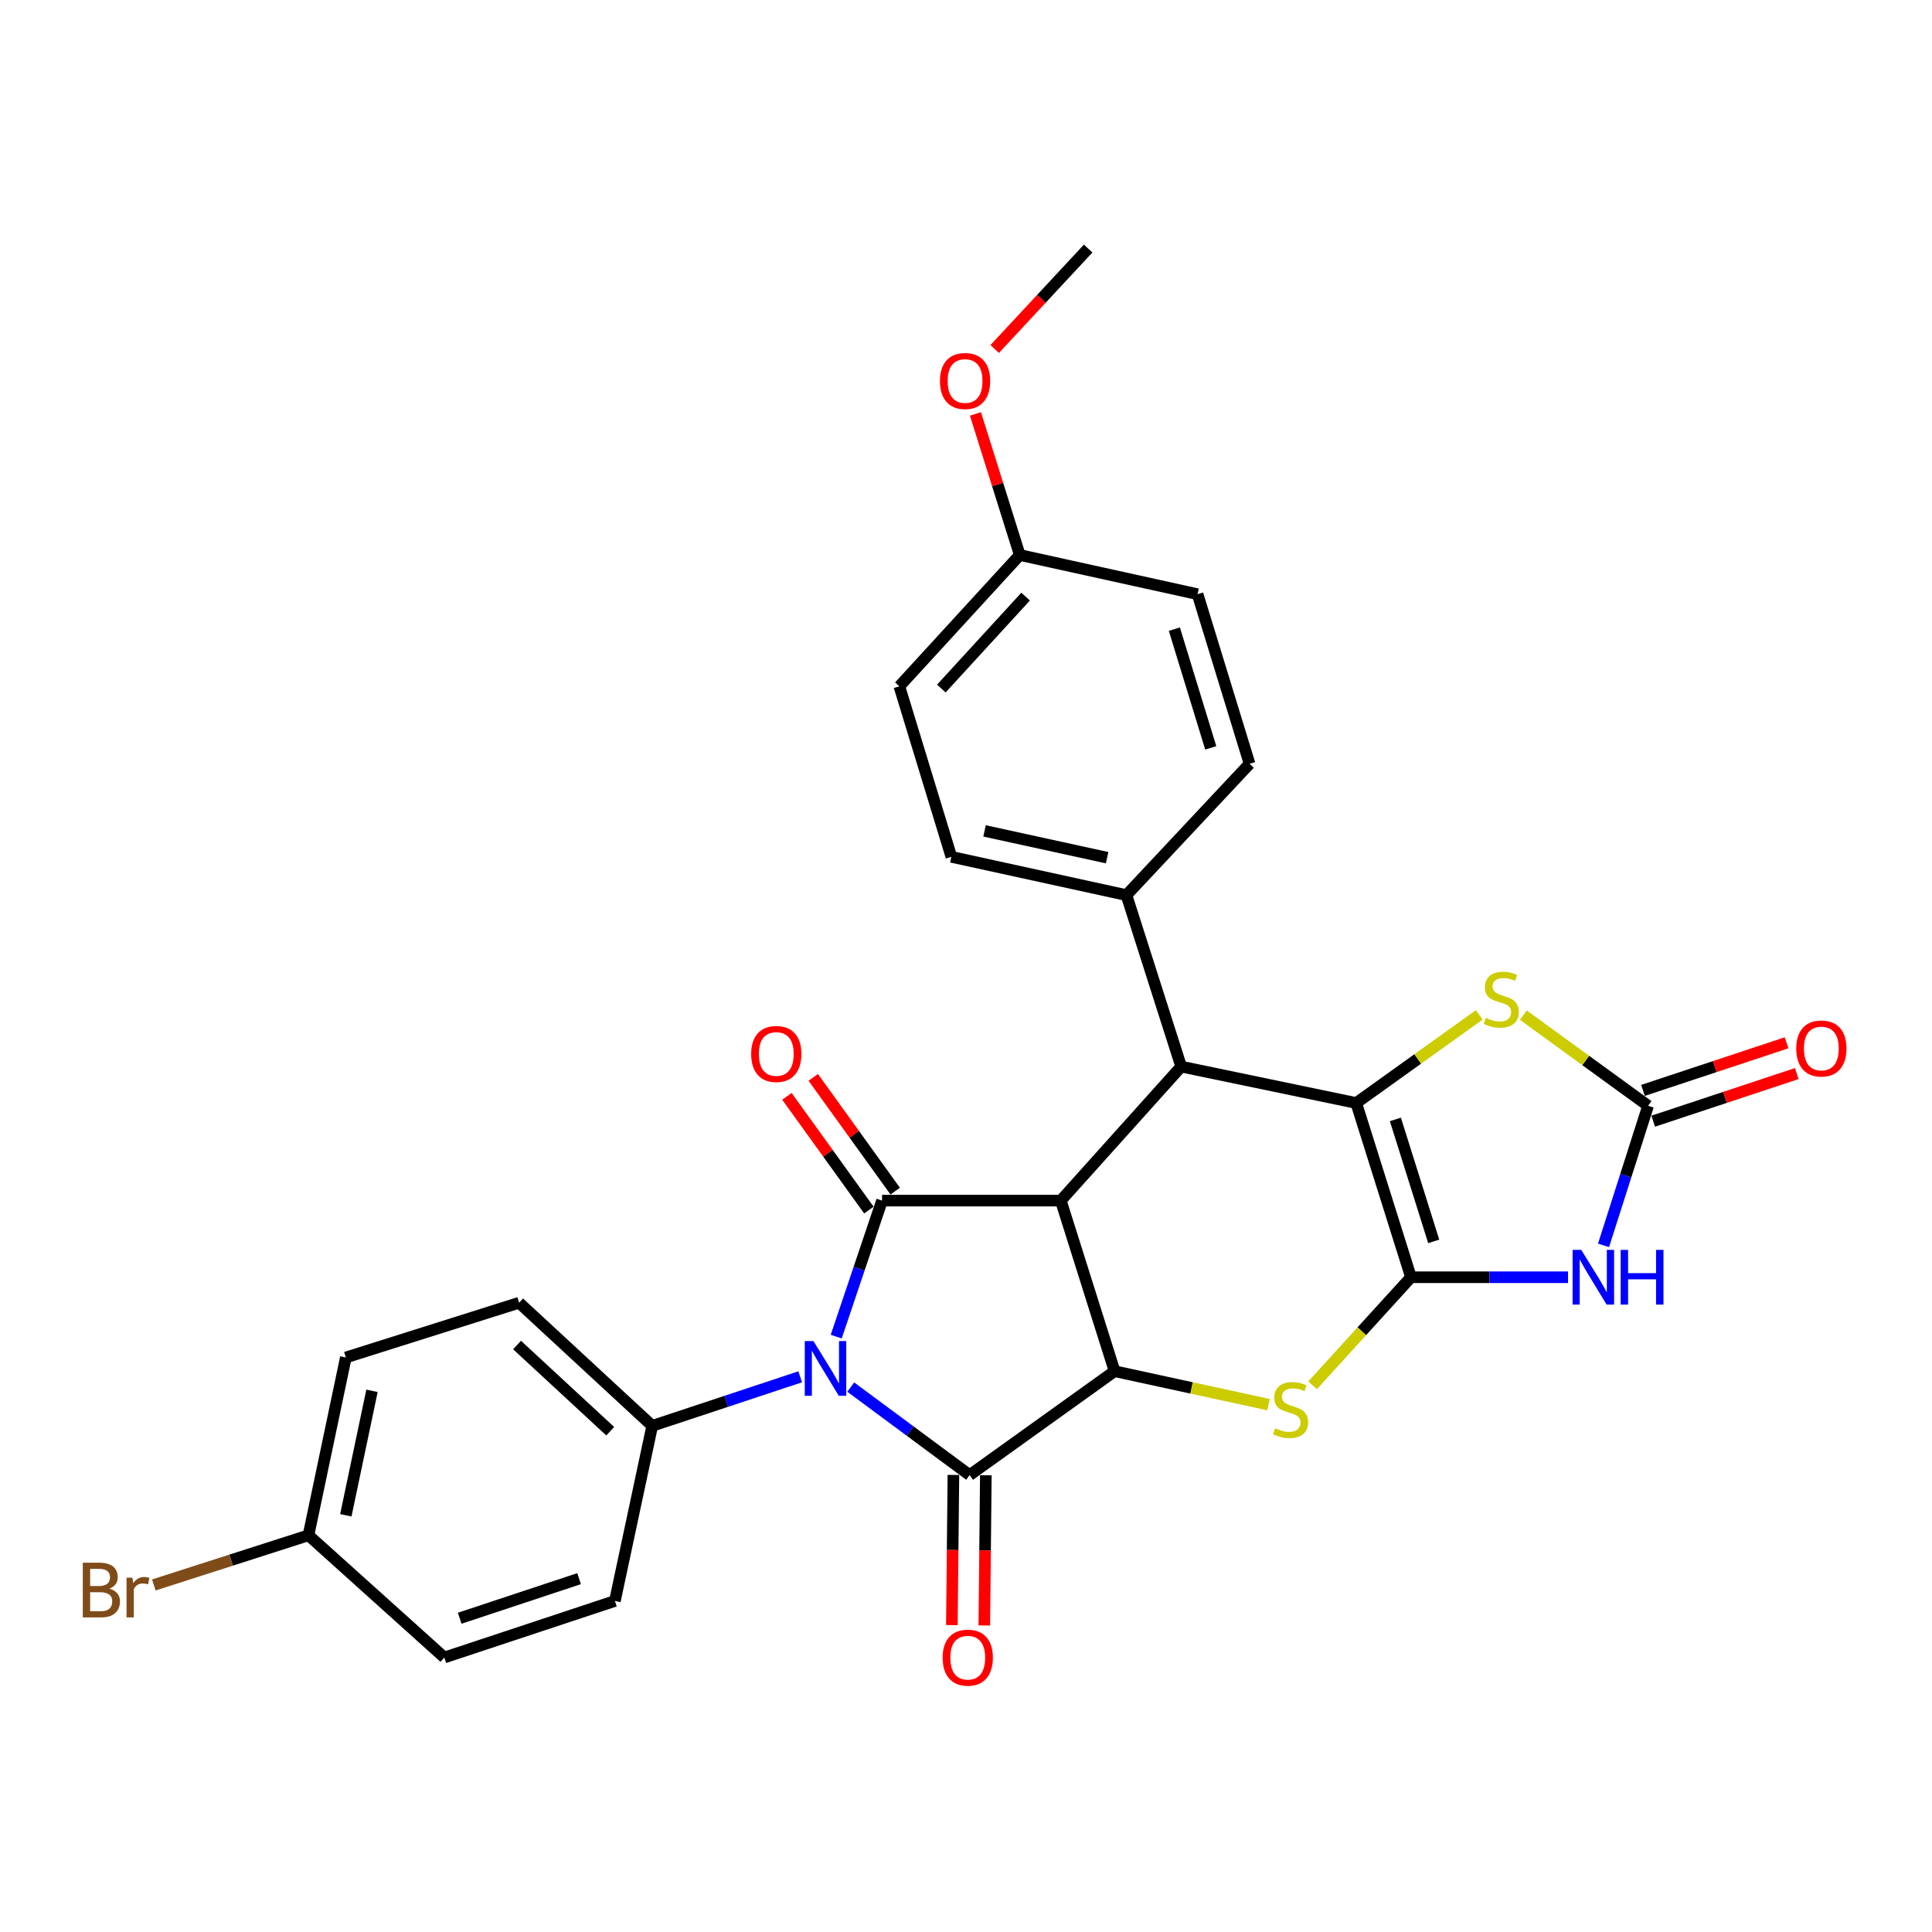 <?xml version='1.0' encoding='iso-8859-1'?>
<svg version='1.1' baseProfile='full'
              xmlns='http://www.w3.org/2000/svg'
                      xmlns:rdkit='http://www.rdkit.org/xml'
                      xmlns:xlink='http://www.w3.org/1999/xlink'
                  xml:space='preserve'
width='1000px' height='1000px' viewBox='0 0 1000 1000'>
<!-- END OF HEADER -->
<rect style='opacity:1.0;fill:#FFFFFF;stroke:none' width='1000' height='1000' x='0' y='0'> </rect>
<path class='bond-3' d='M 730.324,661.099 L 701.977,570.917' style='fill:none;fill-rule:evenodd;stroke:#000000;stroke-width:6px;stroke-linecap:butt;stroke-linejoin:miter;stroke-opacity:1' />
<path class='bond-3' d='M 742.09,642.537 L 722.247,579.41' style='fill:none;fill-rule:evenodd;stroke:#000000;stroke-width:6px;stroke-linecap:butt;stroke-linejoin:miter;stroke-opacity:1' />
<path class='bond-6' d='M 730.324,661.099 L 770.969,661.099' style='fill:none;fill-rule:evenodd;stroke:#000000;stroke-width:6px;stroke-linecap:butt;stroke-linejoin:miter;stroke-opacity:1' />
<path class='bond-6' d='M 770.969,661.099 L 811.613,661.099' style='fill:none;fill-rule:evenodd;stroke:#0000FF;stroke-width:6px;stroke-linecap:butt;stroke-linejoin:miter;stroke-opacity:1' />
<path class='bond-7' d='M 730.324,661.099 L 704.866,689.057' style='fill:none;fill-rule:evenodd;stroke:#000000;stroke-width:6px;stroke-linecap:butt;stroke-linejoin:miter;stroke-opacity:1' />
<path class='bond-7' d='M 704.866,689.057 L 679.408,717.015' style='fill:none;fill-rule:evenodd;stroke:#CCCC00;stroke-width:6px;stroke-linecap:butt;stroke-linejoin:miter;stroke-opacity:1' />
<path class='bond-0' d='M 440.343,717.956 L 471.11,740.733' style='fill:none;fill-rule:evenodd;stroke:#0000FF;stroke-width:6px;stroke-linecap:butt;stroke-linejoin:miter;stroke-opacity:1' />
<path class='bond-0' d='M 471.11,740.733 L 501.877,763.509' style='fill:none;fill-rule:evenodd;stroke:#000000;stroke-width:6px;stroke-linecap:butt;stroke-linejoin:miter;stroke-opacity:1' />
<path class='bond-11' d='M 414.18,712.632 L 375.883,725.329' style='fill:none;fill-rule:evenodd;stroke:#0000FF;stroke-width:6px;stroke-linecap:butt;stroke-linejoin:miter;stroke-opacity:1' />
<path class='bond-11' d='M 375.883,725.329 L 337.586,738.025' style='fill:none;fill-rule:evenodd;stroke:#000000;stroke-width:6px;stroke-linecap:butt;stroke-linejoin:miter;stroke-opacity:1' />
<path class='bond-31' d='M 432.824,691.837 L 444.684,656.632' style='fill:none;fill-rule:evenodd;stroke:#0000FF;stroke-width:6px;stroke-linecap:butt;stroke-linejoin:miter;stroke-opacity:1' />
<path class='bond-31' d='M 444.684,656.632 L 456.544,621.428' style='fill:none;fill-rule:evenodd;stroke:#000000;stroke-width:6px;stroke-linecap:butt;stroke-linejoin:miter;stroke-opacity:1' />
<path class='bond-1' d='M 549.066,621.428 L 576.91,709.725' style='fill:none;fill-rule:evenodd;stroke:#000000;stroke-width:6px;stroke-linecap:butt;stroke-linejoin:miter;stroke-opacity:1' />
<path class='bond-2' d='M 549.066,621.428 L 456.544,621.428' style='fill:none;fill-rule:evenodd;stroke:#000000;stroke-width:6px;stroke-linecap:butt;stroke-linejoin:miter;stroke-opacity:1' />
<path class='bond-30' d='M 549.066,621.428 L 611.376,552.066' style='fill:none;fill-rule:evenodd;stroke:#000000;stroke-width:6px;stroke-linecap:butt;stroke-linejoin:miter;stroke-opacity:1' />
<path class='bond-13' d='M 463.355,616.52 L 442.143,587.083' style='fill:none;fill-rule:evenodd;stroke:#000000;stroke-width:6px;stroke-linecap:butt;stroke-linejoin:miter;stroke-opacity:1' />
<path class='bond-13' d='M 442.143,587.083 L 420.932,557.646' style='fill:none;fill-rule:evenodd;stroke:#FF0000;stroke-width:6px;stroke-linecap:butt;stroke-linejoin:miter;stroke-opacity:1' />
<path class='bond-13' d='M 449.733,626.335 L 428.521,596.898' style='fill:none;fill-rule:evenodd;stroke:#000000;stroke-width:6px;stroke-linecap:butt;stroke-linejoin:miter;stroke-opacity:1' />
<path class='bond-13' d='M 428.521,596.898 L 407.31,567.461' style='fill:none;fill-rule:evenodd;stroke:#FF0000;stroke-width:6px;stroke-linecap:butt;stroke-linejoin:miter;stroke-opacity:1' />
<path class='bond-8' d='M 701.977,570.917 L 611.376,552.066' style='fill:none;fill-rule:evenodd;stroke:#000000;stroke-width:6px;stroke-linecap:butt;stroke-linejoin:miter;stroke-opacity:1' />
<path class='bond-10' d='M 701.977,570.917 L 733.818,548.105' style='fill:none;fill-rule:evenodd;stroke:#000000;stroke-width:6px;stroke-linecap:butt;stroke-linejoin:miter;stroke-opacity:1' />
<path class='bond-10' d='M 733.818,548.105 L 765.659,525.293' style='fill:none;fill-rule:evenodd;stroke:#CCCC00;stroke-width:6px;stroke-linecap:butt;stroke-linejoin:miter;stroke-opacity:1' />
<path class='bond-4' d='M 501.877,763.509 L 576.91,709.725' style='fill:none;fill-rule:evenodd;stroke:#000000;stroke-width:6px;stroke-linecap:butt;stroke-linejoin:miter;stroke-opacity:1' />
<path class='bond-14' d='M 493.482,763.423 L 493.083,802.29' style='fill:none;fill-rule:evenodd;stroke:#000000;stroke-width:6px;stroke-linecap:butt;stroke-linejoin:miter;stroke-opacity:1' />
<path class='bond-14' d='M 493.083,802.29 L 492.684,841.158' style='fill:none;fill-rule:evenodd;stroke:#FF0000;stroke-width:6px;stroke-linecap:butt;stroke-linejoin:miter;stroke-opacity:1' />
<path class='bond-14' d='M 510.271,763.595 L 509.872,802.463' style='fill:none;fill-rule:evenodd;stroke:#000000;stroke-width:6px;stroke-linecap:butt;stroke-linejoin:miter;stroke-opacity:1' />
<path class='bond-14' d='M 509.872,802.463 L 509.473,841.331' style='fill:none;fill-rule:evenodd;stroke:#FF0000;stroke-width:6px;stroke-linecap:butt;stroke-linejoin:miter;stroke-opacity:1' />
<path class='bond-5' d='M 576.91,709.725 L 616.757,718.386' style='fill:none;fill-rule:evenodd;stroke:#000000;stroke-width:6px;stroke-linecap:butt;stroke-linejoin:miter;stroke-opacity:1' />
<path class='bond-5' d='M 616.757,718.386 L 656.604,727.047' style='fill:none;fill-rule:evenodd;stroke:#CCCC00;stroke-width:6px;stroke-linecap:butt;stroke-linejoin:miter;stroke-opacity:1' />
<path class='bond-9' d='M 829.978,644.61 L 841.514,608.482' style='fill:none;fill-rule:evenodd;stroke:#0000FF;stroke-width:6px;stroke-linecap:butt;stroke-linejoin:miter;stroke-opacity:1' />
<path class='bond-9' d='M 841.514,608.482 L 853.05,572.354' style='fill:none;fill-rule:evenodd;stroke:#000000;stroke-width:6px;stroke-linecap:butt;stroke-linejoin:miter;stroke-opacity:1' />
<path class='bond-12' d='M 611.376,552.066 L 583.048,463.312' style='fill:none;fill-rule:evenodd;stroke:#000000;stroke-width:6px;stroke-linecap:butt;stroke-linejoin:miter;stroke-opacity:1' />
<path class='bond-15' d='M 855.693,580.322 L 892.851,568.001' style='fill:none;fill-rule:evenodd;stroke:#000000;stroke-width:6px;stroke-linecap:butt;stroke-linejoin:miter;stroke-opacity:1' />
<path class='bond-15' d='M 892.851,568.001 L 930.008,555.679' style='fill:none;fill-rule:evenodd;stroke:#FF0000;stroke-width:6px;stroke-linecap:butt;stroke-linejoin:miter;stroke-opacity:1' />
<path class='bond-15' d='M 850.408,564.386 L 887.566,552.064' style='fill:none;fill-rule:evenodd;stroke:#000000;stroke-width:6px;stroke-linecap:butt;stroke-linejoin:miter;stroke-opacity:1' />
<path class='bond-15' d='M 887.566,552.064 L 924.724,539.743' style='fill:none;fill-rule:evenodd;stroke:#FF0000;stroke-width:6px;stroke-linecap:butt;stroke-linejoin:miter;stroke-opacity:1' />
<path class='bond-29' d='M 853.05,572.354 L 820.763,548.895' style='fill:none;fill-rule:evenodd;stroke:#000000;stroke-width:6px;stroke-linecap:butt;stroke-linejoin:miter;stroke-opacity:1' />
<path class='bond-29' d='M 820.763,548.895 L 788.476,525.437' style='fill:none;fill-rule:evenodd;stroke:#CCCC00;stroke-width:6px;stroke-linecap:butt;stroke-linejoin:miter;stroke-opacity:1' />
<path class='bond-16' d='M 337.586,738.025 L 268.691,674.298' style='fill:none;fill-rule:evenodd;stroke:#000000;stroke-width:6px;stroke-linecap:butt;stroke-linejoin:miter;stroke-opacity:1' />
<path class='bond-16' d='M 315.851,740.792 L 267.624,696.182' style='fill:none;fill-rule:evenodd;stroke:#000000;stroke-width:6px;stroke-linecap:butt;stroke-linejoin:miter;stroke-opacity:1' />
<path class='bond-17' d='M 337.586,738.025 L 318.268,828.654' style='fill:none;fill-rule:evenodd;stroke:#000000;stroke-width:6px;stroke-linecap:butt;stroke-linejoin:miter;stroke-opacity:1' />
<path class='bond-18' d='M 583.048,463.312 L 492.428,443.499' style='fill:none;fill-rule:evenodd;stroke:#000000;stroke-width:6px;stroke-linecap:butt;stroke-linejoin:miter;stroke-opacity:1' />
<path class='bond-18' d='M 573.041,443.937 L 509.607,430.069' style='fill:none;fill-rule:evenodd;stroke:#000000;stroke-width:6px;stroke-linecap:butt;stroke-linejoin:miter;stroke-opacity:1' />
<path class='bond-19' d='M 583.048,463.312 L 646.775,395.34' style='fill:none;fill-rule:evenodd;stroke:#000000;stroke-width:6px;stroke-linecap:butt;stroke-linejoin:miter;stroke-opacity:1' />
<path class='bond-23' d='M 268.691,674.298 L 179.013,702.626' style='fill:none;fill-rule:evenodd;stroke:#000000;stroke-width:6px;stroke-linecap:butt;stroke-linejoin:miter;stroke-opacity:1' />
<path class='bond-22' d='M 318.268,828.654 L 229.98,857.925' style='fill:none;fill-rule:evenodd;stroke:#000000;stroke-width:6px;stroke-linecap:butt;stroke-linejoin:miter;stroke-opacity:1' />
<path class='bond-22' d='M 299.741,817.108 L 237.94,837.597' style='fill:none;fill-rule:evenodd;stroke:#000000;stroke-width:6px;stroke-linecap:butt;stroke-linejoin:miter;stroke-opacity:1' />
<path class='bond-24' d='M 492.428,443.499 L 465.508,355.24' style='fill:none;fill-rule:evenodd;stroke:#000000;stroke-width:6px;stroke-linecap:butt;stroke-linejoin:miter;stroke-opacity:1' />
<path class='bond-25' d='M 646.775,395.34 L 619.855,307.547' style='fill:none;fill-rule:evenodd;stroke:#000000;stroke-width:6px;stroke-linecap:butt;stroke-linejoin:miter;stroke-opacity:1' />
<path class='bond-25' d='M 626.685,387.093 L 607.841,325.638' style='fill:none;fill-rule:evenodd;stroke:#000000;stroke-width:6px;stroke-linecap:butt;stroke-linejoin:miter;stroke-opacity:1' />
<path class='bond-20' d='M 159.667,794.664 L 229.98,857.925' style='fill:none;fill-rule:evenodd;stroke:#000000;stroke-width:6px;stroke-linecap:butt;stroke-linejoin:miter;stroke-opacity:1' />
<path class='bond-26' d='M 159.667,794.664 L 119.642,807.518' style='fill:none;fill-rule:evenodd;stroke:#000000;stroke-width:6px;stroke-linecap:butt;stroke-linejoin:miter;stroke-opacity:1' />
<path class='bond-26' d='M 119.642,807.518 L 79.616,820.372' style='fill:none;fill-rule:evenodd;stroke:#7F4C19;stroke-width:6px;stroke-linecap:butt;stroke-linejoin:miter;stroke-opacity:1' />
<path class='bond-33' d='M 159.667,794.664 L 179.013,702.626' style='fill:none;fill-rule:evenodd;stroke:#000000;stroke-width:6px;stroke-linecap:butt;stroke-linejoin:miter;stroke-opacity:1' />
<path class='bond-33' d='M 179,784.312 L 192.542,719.886' style='fill:none;fill-rule:evenodd;stroke:#000000;stroke-width:6px;stroke-linecap:butt;stroke-linejoin:miter;stroke-opacity:1' />
<path class='bond-21' d='M 527.827,287.268 L 619.855,307.547' style='fill:none;fill-rule:evenodd;stroke:#000000;stroke-width:6px;stroke-linecap:butt;stroke-linejoin:miter;stroke-opacity:1' />
<path class='bond-27' d='M 527.827,287.268 L 516.361,250.757' style='fill:none;fill-rule:evenodd;stroke:#000000;stroke-width:6px;stroke-linecap:butt;stroke-linejoin:miter;stroke-opacity:1' />
<path class='bond-27' d='M 516.361,250.757 L 504.894,214.246' style='fill:none;fill-rule:evenodd;stroke:#FF0000;stroke-width:6px;stroke-linecap:butt;stroke-linejoin:miter;stroke-opacity:1' />
<path class='bond-32' d='M 527.827,287.268 L 465.508,355.24' style='fill:none;fill-rule:evenodd;stroke:#000000;stroke-width:6px;stroke-linecap:butt;stroke-linejoin:miter;stroke-opacity:1' />
<path class='bond-32' d='M 530.855,308.81 L 487.231,356.391' style='fill:none;fill-rule:evenodd;stroke:#000000;stroke-width:6px;stroke-linecap:butt;stroke-linejoin:miter;stroke-opacity:1' />
<path class='bond-28' d='M 514.855,180.641 L 539.04,154.649' style='fill:none;fill-rule:evenodd;stroke:#FF0000;stroke-width:6px;stroke-linecap:butt;stroke-linejoin:miter;stroke-opacity:1' />
<path class='bond-28' d='M 539.04,154.649 L 563.226,128.658' style='fill:none;fill-rule:evenodd;stroke:#000000;stroke-width:6px;stroke-linecap:butt;stroke-linejoin:miter;stroke-opacity:1' />
<path  class='atom-1' d='M 421.022 694.128
L 430.302 709.128
Q 431.222 710.608, 432.702 713.288
Q 434.182 715.968, 434.262 716.128
L 434.262 694.128
L 438.022 694.128
L 438.022 722.448
L 434.142 722.448
L 424.182 706.048
Q 423.022 704.128, 421.782 701.928
Q 420.582 699.728, 420.222 699.048
L 420.222 722.448
L 416.542 722.448
L 416.542 694.128
L 421.022 694.128
' fill='#0000FF'/>
<path  class='atom-7' d='M 818.453 646.939
L 827.733 661.939
Q 828.653 663.419, 830.133 666.099
Q 831.613 668.779, 831.693 668.939
L 831.693 646.939
L 835.453 646.939
L 835.453 675.259
L 831.573 675.259
L 821.613 658.859
Q 820.453 656.939, 819.213 654.739
Q 818.013 652.539, 817.653 651.859
L 817.653 675.259
L 813.973 675.259
L 813.973 646.939
L 818.453 646.939
' fill='#0000FF'/>
<path  class='atom-7' d='M 838.853 646.939
L 842.693 646.939
L 842.693 658.979
L 857.173 658.979
L 857.173 646.939
L 861.013 646.939
L 861.013 675.259
L 857.173 675.259
L 857.173 662.179
L 842.693 662.179
L 842.693 675.259
L 838.853 675.259
L 838.853 646.939
' fill='#0000FF'/>
<path  class='atom-8' d='M 660.015 739.248
Q 660.335 739.368, 661.655 739.928
Q 662.975 740.488, 664.415 740.848
Q 665.895 741.168, 667.335 741.168
Q 670.015 741.168, 671.575 739.888
Q 673.135 738.568, 673.135 736.288
Q 673.135 734.728, 672.335 733.768
Q 671.575 732.808, 670.375 732.288
Q 669.175 731.768, 667.175 731.168
Q 664.655 730.408, 663.135 729.688
Q 661.655 728.968, 660.575 727.448
Q 659.535 725.928, 659.535 723.368
Q 659.535 719.808, 661.935 717.608
Q 664.375 715.408, 669.175 715.408
Q 672.455 715.408, 676.175 716.968
L 675.255 720.048
Q 671.855 718.648, 669.295 718.648
Q 666.535 718.648, 665.015 719.808
Q 663.495 720.928, 663.535 722.888
Q 663.535 724.408, 664.295 725.328
Q 665.095 726.248, 666.215 726.768
Q 667.375 727.288, 669.295 727.888
Q 671.855 728.688, 673.375 729.488
Q 674.895 730.288, 675.975 731.928
Q 677.095 733.528, 677.095 736.288
Q 677.095 740.208, 674.455 742.328
Q 671.855 744.408, 667.495 744.408
Q 664.975 744.408, 663.055 743.848
Q 661.175 743.328, 658.935 742.408
L 660.015 739.248
' fill='#CCCC00'/>
<path  class='atom-11' d='M 769.047 526.853
Q 769.367 526.973, 770.687 527.533
Q 772.007 528.093, 773.447 528.453
Q 774.927 528.773, 776.367 528.773
Q 779.047 528.773, 780.607 527.493
Q 782.167 526.173, 782.167 523.893
Q 782.167 522.333, 781.367 521.373
Q 780.607 520.413, 779.407 519.893
Q 778.207 519.373, 776.207 518.773
Q 773.687 518.013, 772.167 517.293
Q 770.687 516.573, 769.607 515.053
Q 768.567 513.533, 768.567 510.973
Q 768.567 507.413, 770.967 505.213
Q 773.407 503.013, 778.207 503.013
Q 781.487 503.013, 785.207 504.573
L 784.287 507.653
Q 780.887 506.253, 778.327 506.253
Q 775.567 506.253, 774.047 507.413
Q 772.527 508.533, 772.567 510.493
Q 772.567 512.013, 773.327 512.933
Q 774.127 513.853, 775.247 514.373
Q 776.407 514.893, 778.327 515.493
Q 780.887 516.293, 782.407 517.093
Q 783.927 517.893, 785.007 519.533
Q 786.127 521.133, 786.127 523.893
Q 786.127 527.813, 783.487 529.933
Q 780.887 532.013, 776.527 532.013
Q 774.007 532.013, 772.087 531.453
Q 770.207 530.933, 767.967 530.013
L 769.047 526.853
' fill='#CCCC00'/>
<path  class='atom-14' d='M 388.799 545.533
Q 388.799 538.733, 392.159 534.933
Q 395.519 531.133, 401.799 531.133
Q 408.079 531.133, 411.439 534.933
Q 414.799 538.733, 414.799 545.533
Q 414.799 552.413, 411.399 556.333
Q 407.999 560.213, 401.799 560.213
Q 395.559 560.213, 392.159 556.333
Q 388.799 552.453, 388.799 545.533
M 401.799 557.013
Q 406.119 557.013, 408.439 554.133
Q 410.799 551.213, 410.799 545.533
Q 410.799 539.973, 408.439 537.173
Q 406.119 534.333, 401.799 534.333
Q 397.479 534.333, 395.119 537.133
Q 392.799 539.933, 392.799 545.533
Q 392.799 551.253, 395.119 554.133
Q 397.479 557.013, 401.799 557.013
' fill='#FF0000'/>
<path  class='atom-15' d='M 487.907 858.005
Q 487.907 851.205, 491.267 847.405
Q 494.627 843.605, 500.907 843.605
Q 507.187 843.605, 510.547 847.405
Q 513.907 851.205, 513.907 858.005
Q 513.907 864.885, 510.507 868.805
Q 507.107 872.685, 500.907 872.685
Q 494.667 872.685, 491.267 868.805
Q 487.907 864.925, 487.907 858.005
M 500.907 869.485
Q 505.227 869.485, 507.547 866.605
Q 509.907 863.685, 509.907 858.005
Q 509.907 852.445, 507.547 849.645
Q 505.227 846.805, 500.907 846.805
Q 496.587 846.805, 494.227 849.605
Q 491.907 852.405, 491.907 858.005
Q 491.907 863.725, 494.227 866.605
Q 496.587 869.485, 500.907 869.485
' fill='#FF0000'/>
<path  class='atom-16' d='M 929.728 542.697
Q 929.728 535.897, 933.088 532.097
Q 936.448 528.297, 942.728 528.297
Q 949.008 528.297, 952.368 532.097
Q 955.728 535.897, 955.728 542.697
Q 955.728 549.577, 952.328 553.497
Q 948.928 557.377, 942.728 557.377
Q 936.488 557.377, 933.088 553.497
Q 929.728 549.617, 929.728 542.697
M 942.728 554.177
Q 947.048 554.177, 949.368 551.297
Q 951.728 548.377, 951.728 542.697
Q 951.728 537.137, 949.368 534.337
Q 947.048 531.497, 942.728 531.497
Q 938.408 531.497, 936.048 534.297
Q 933.728 537.097, 933.728 542.697
Q 933.728 548.417, 936.048 551.297
Q 938.408 554.177, 942.728 554.177
' fill='#FF0000'/>
<path  class='atom-27' d='M 56.618 822.291
Q 59.338 823.051, 60.698 824.731
Q 62.098 826.371, 62.098 828.811
Q 62.098 832.731, 59.578 834.971
Q 57.098 837.171, 52.378 837.171
L 42.858 837.171
L 42.858 808.851
L 51.218 808.851
Q 56.058 808.851, 58.498 810.811
Q 60.938 812.771, 60.938 816.371
Q 60.938 820.651, 56.618 822.291
M 46.658 812.051
L 46.658 820.931
L 51.218 820.931
Q 54.018 820.931, 55.458 819.811
Q 56.938 818.651, 56.938 816.371
Q 56.938 812.051, 51.218 812.051
L 46.658 812.051
M 52.378 833.971
Q 55.138 833.971, 56.618 832.651
Q 58.098 831.331, 58.098 828.811
Q 58.098 826.491, 56.458 825.331
Q 54.858 824.131, 51.778 824.131
L 46.658 824.131
L 46.658 833.971
L 52.378 833.971
' fill='#7F4C19'/>
<path  class='atom-27' d='M 68.538 816.611
L 68.978 819.451
Q 71.138 816.251, 74.658 816.251
Q 75.778 816.251, 77.298 816.651
L 76.698 820.011
Q 74.978 819.611, 74.018 819.611
Q 72.338 819.611, 71.218 820.291
Q 70.138 820.931, 69.258 822.491
L 69.258 837.171
L 65.498 837.171
L 65.498 816.611
L 68.538 816.611
' fill='#7F4C19'/>
<path  class='atom-28' d='M 486.517 197.204
Q 486.517 190.404, 489.877 186.604
Q 493.237 182.804, 499.517 182.804
Q 505.797 182.804, 509.157 186.604
Q 512.517 190.404, 512.517 197.204
Q 512.517 204.084, 509.117 208.004
Q 505.717 211.884, 499.517 211.884
Q 493.277 211.884, 489.877 208.004
Q 486.517 204.124, 486.517 197.204
M 499.517 208.684
Q 503.837 208.684, 506.157 205.804
Q 508.517 202.884, 508.517 197.204
Q 508.517 191.644, 506.157 188.844
Q 503.837 186.004, 499.517 186.004
Q 495.197 186.004, 492.837 188.804
Q 490.517 191.604, 490.517 197.204
Q 490.517 202.924, 492.837 205.804
Q 495.197 208.684, 499.517 208.684
' fill='#FF0000'/>
</svg>

